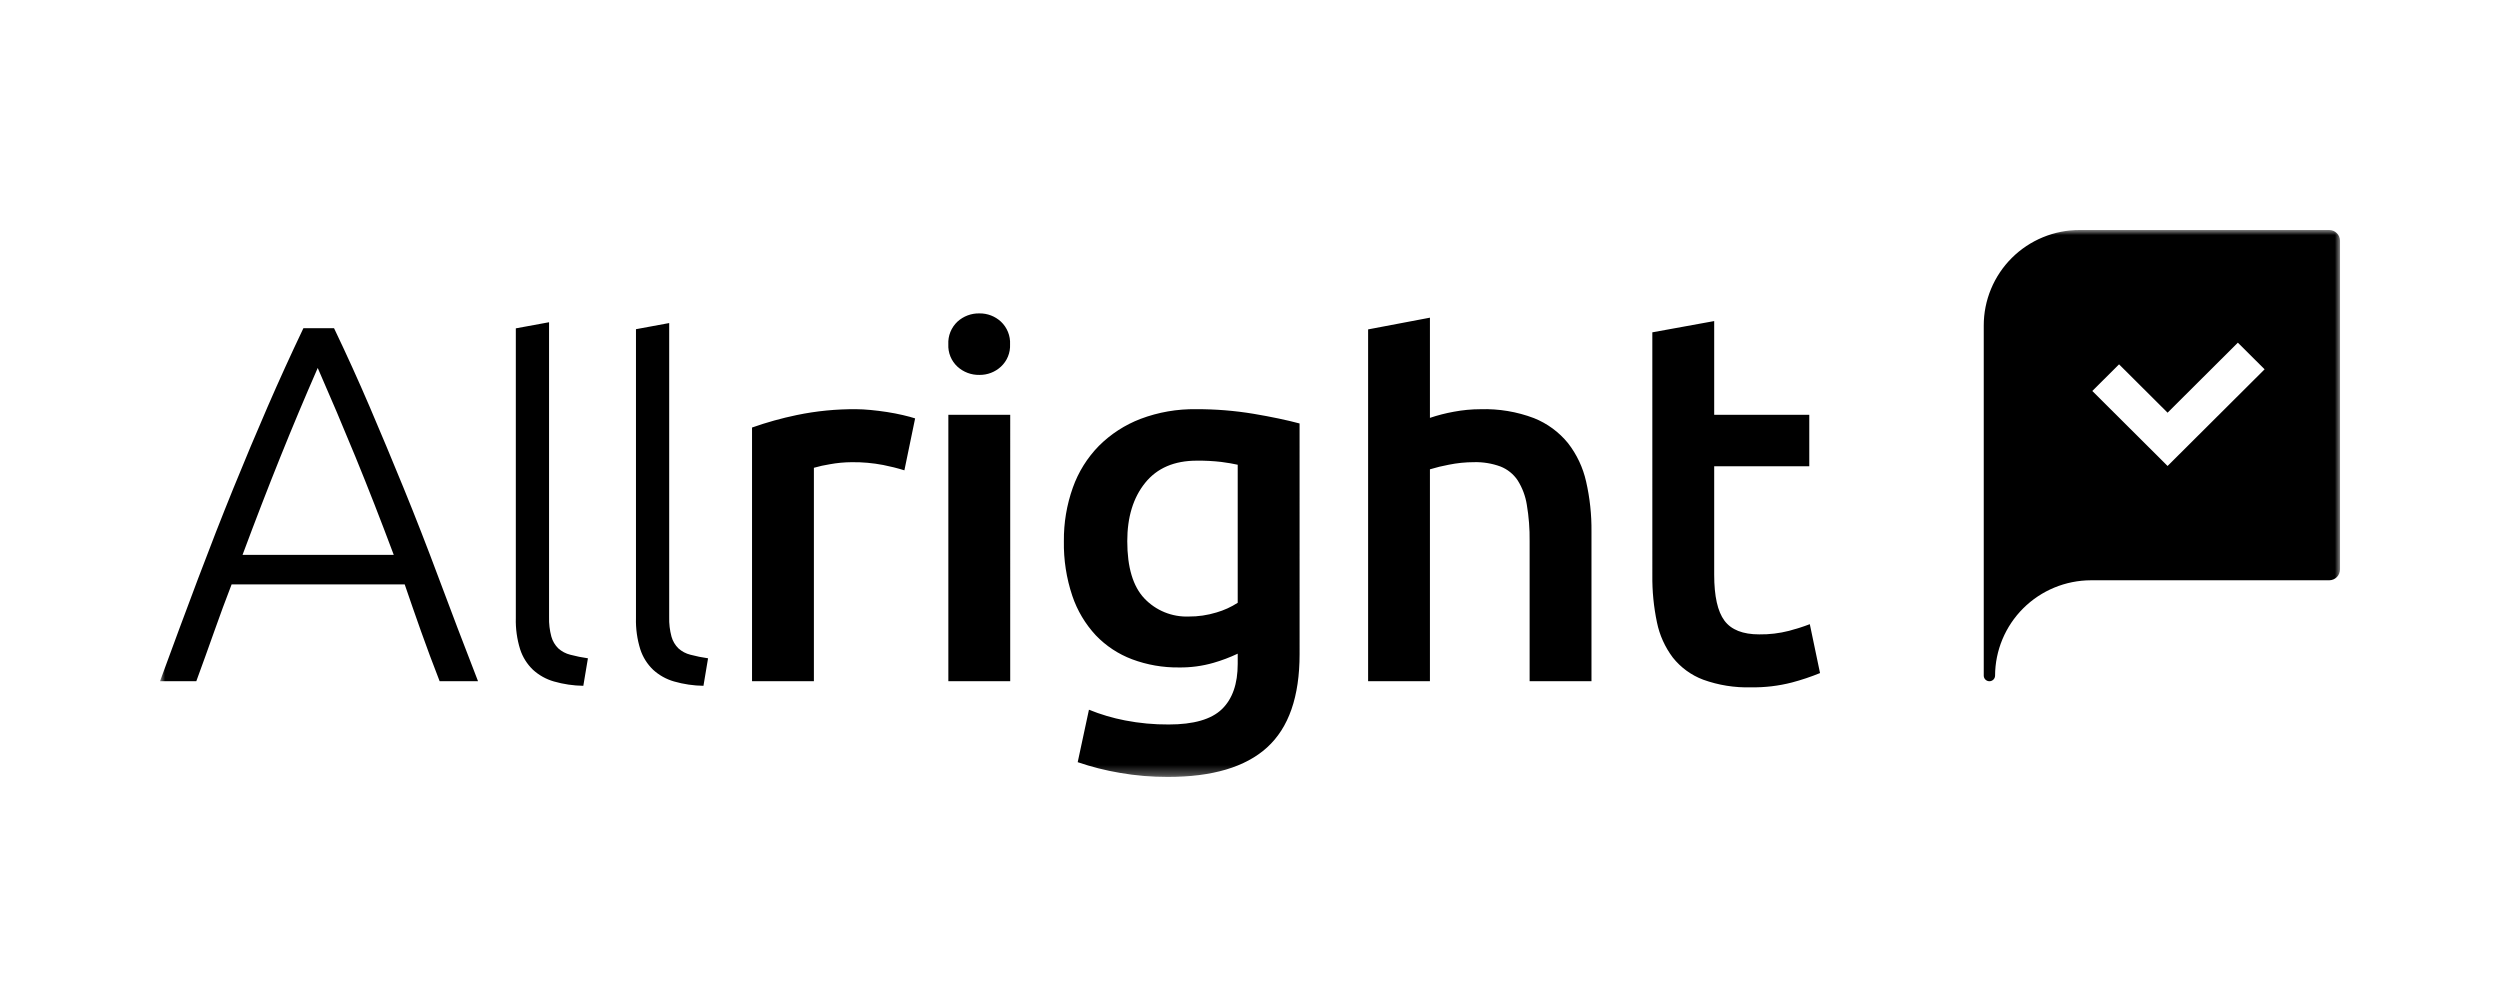 <svg width="250" height="100" viewBox="0 0 250 100" fill="none" xmlns="http://www.w3.org/2000/svg">
<mask id="mask0_2431_32914" style="mask-type:luminance" maskUnits="userSpaceOnUse" x="16" y="23" width="218" height="55">
<path d="M234 23H16V77.698H234V23Z" fill="white"/>
</mask>
<g mask="url(#mask0_2431_32914)">
<path d="M226.46 36.93L216.758 46.598L209.231 39.098L211.905 36.434L216.758 41.269L223.786 34.267L226.46 36.93ZM234.002 56.947V24.062C233.997 23.78 233.882 23.511 233.681 23.313C233.48 23.114 233.208 23.002 232.925 23H207.966C206.706 22.998 205.458 23.244 204.294 23.724C203.129 24.204 202.071 24.907 201.18 25.795C200.289 26.683 199.583 27.737 199.102 28.897C198.62 30.057 198.373 31.3 198.375 32.556V67.578C198.38 67.724 198.441 67.863 198.547 67.965C198.653 68.067 198.794 68.124 198.941 68.124C199.088 68.124 199.229 68.067 199.335 67.965C199.44 67.863 199.502 67.724 199.507 67.578C199.514 65.046 200.527 62.62 202.324 60.831C204.121 59.041 206.557 58.034 209.098 58.028H232.922C233.209 58.026 233.483 57.911 233.685 57.709C233.887 57.507 234 57.233 234 56.948" fill="black"/>
<path d="M101.006 34.436C101.025 34.851 100.954 35.266 100.797 35.651C100.639 36.036 100.399 36.382 100.094 36.665C99.51 37.207 98.738 37.503 97.939 37.491C97.128 37.508 96.341 37.212 95.744 36.665C95.438 36.382 95.199 36.036 95.041 35.651C94.884 35.266 94.812 34.851 94.832 34.436C94.81 34.014 94.88 33.593 95.037 33.201C95.195 32.809 95.436 32.455 95.744 32.165C96.342 31.619 97.128 31.323 97.939 31.34C98.737 31.328 99.509 31.624 100.094 32.165C100.402 32.455 100.643 32.809 100.8 33.201C100.958 33.593 101.028 34.014 101.006 34.436ZM165.234 57.527C165.216 59.11 165.371 60.69 165.696 62.239C165.956 63.513 166.498 64.713 167.281 65.753C168.074 66.753 169.125 67.519 170.321 67.969C171.852 68.521 173.474 68.78 175.101 68.733C176.48 68.756 177.856 68.593 179.191 68.249C180.148 67.996 181.087 67.681 182.003 67.307L180.981 62.417C180.303 62.676 179.612 62.898 178.91 63.082C177.933 63.333 176.928 63.453 175.919 63.438C174.283 63.438 173.124 62.98 172.443 62.063C171.761 61.146 171.42 59.617 171.419 57.476V46.626H180.928V41.482H171.419V32.107L165.233 33.233L165.234 57.527ZM142.993 68.122V46.932C143.614 46.743 144.246 46.589 144.884 46.471C145.709 46.304 146.548 46.219 147.39 46.217C148.295 46.192 149.197 46.339 150.047 46.65C150.745 46.925 151.343 47.404 151.76 48.026C152.231 48.77 152.544 49.602 152.681 50.47C152.884 51.673 152.978 52.892 152.962 54.112V68.122H159.148V53.146C159.165 51.467 158.985 49.792 158.611 48.154C158.298 46.755 157.679 45.442 156.797 44.309C155.895 43.202 154.724 42.343 153.397 41.813C151.692 41.167 149.876 40.864 148.054 40.921C147.153 40.922 146.255 41.008 145.37 41.175C144.563 41.321 143.769 41.525 142.993 41.787V31.767L136.811 32.94V68.122H142.993ZM129.957 42.347C128.696 42.009 127.162 41.686 125.356 41.38C123.464 41.066 121.548 40.912 119.63 40.919C117.727 40.888 115.837 41.216 114.057 41.887C112.493 42.486 111.074 43.405 109.89 44.587C108.727 45.774 107.838 47.199 107.283 48.764C106.672 50.48 106.369 52.291 106.388 54.112C106.355 55.972 106.64 57.824 107.232 59.588C107.726 61.055 108.528 62.4 109.583 63.535C110.598 64.595 111.839 65.413 113.214 65.93C114.709 66.488 116.296 66.764 117.893 66.745C119.06 66.761 120.223 66.606 121.344 66.284C122.177 66.044 122.988 65.738 123.771 65.367V66.386C123.771 68.39 123.243 69.901 122.186 70.92C121.13 71.939 119.358 72.448 116.871 72.448C115.404 72.458 113.939 72.321 112.499 72.041C111.266 71.803 110.059 71.445 108.895 70.972L107.77 76.218C109.145 76.688 110.555 77.046 111.988 77.287C113.567 77.561 115.166 77.698 116.769 77.695C121.234 77.695 124.548 76.71 126.712 74.741C128.877 72.771 129.959 69.664 129.959 65.419L129.957 42.347ZM114.517 48.282C115.711 46.805 117.432 46.066 119.681 46.067C120.501 46.057 121.32 46.1 122.135 46.194C122.782 46.279 123.327 46.373 123.771 46.474V60.278C123.115 60.703 122.4 61.029 121.648 61.246C120.746 61.522 119.807 61.66 118.862 61.653C118.039 61.682 117.218 61.535 116.456 61.224C115.693 60.912 115.006 60.442 114.44 59.845C113.298 58.641 112.727 56.73 112.727 54.115C112.727 51.704 113.324 49.76 114.518 48.283M101.022 41.482H94.835V68.123H101.021L101.022 41.482ZM91.512 41.839C91.204 41.737 90.795 41.627 90.285 41.508C89.775 41.389 89.247 41.287 88.7 41.202C88.155 41.117 87.609 41.05 87.064 40.998C86.519 40.947 86.042 40.921 85.632 40.92C83.632 40.902 81.635 41.098 79.676 41.505C78.158 41.82 76.664 42.237 75.203 42.753V68.122H81.389V46.779C81.918 46.626 82.456 46.507 82.999 46.422C83.716 46.291 84.443 46.223 85.172 46.219C86.227 46.206 87.281 46.3 88.317 46.498C89.033 46.638 89.742 46.816 90.439 47.033L91.512 41.839ZM70.806 65.83C70.212 65.746 69.623 65.627 69.042 65.473C68.595 65.363 68.182 65.145 67.841 64.836C67.512 64.512 67.274 64.109 67.15 63.665C66.978 63.026 66.9 62.365 66.919 61.704V32.306L63.597 32.919V61.806C63.569 62.867 63.715 63.925 64.032 64.938C64.284 65.711 64.723 66.411 65.31 66.975C65.908 67.523 66.626 67.924 67.406 68.147C68.362 68.421 69.351 68.566 70.346 68.58L70.806 65.83ZM58.792 65.83C58.198 65.746 57.608 65.627 57.028 65.473C56.581 65.363 56.168 65.144 55.827 64.836C55.498 64.512 55.26 64.109 55.136 63.665C54.964 63.026 54.886 62.365 54.905 61.704V32.224L51.582 32.835V61.806C51.553 62.867 51.7 63.925 52.016 64.938C52.268 65.711 52.707 66.411 53.294 66.975C53.893 67.523 54.611 67.924 55.392 68.147C56.349 68.421 57.337 68.566 58.332 68.58L58.792 65.83ZM35.554 45.707C36.793 48.73 38.067 51.991 39.376 55.489H24.253C25.553 51.997 26.811 48.741 28.026 45.721C29.24 42.702 30.49 39.726 31.773 36.795C33.054 39.715 34.314 42.685 35.554 45.707ZM47.803 68.122C46.378 64.451 45.073 61.027 43.889 57.849C42.704 54.671 41.533 51.667 40.376 48.837C39.22 46.006 38.082 43.283 36.962 40.667C35.841 38.05 34.656 35.435 33.405 32.822H30.339C29.088 35.447 27.896 38.066 26.762 40.677C25.628 43.288 24.486 46.01 23.334 48.841C22.184 51.673 21.01 54.675 19.813 57.849C18.616 61.022 17.345 64.446 16 68.122H19.63C20.262 66.398 20.861 64.735 21.427 63.133C21.993 61.53 22.57 59.967 23.16 58.443H40.471C40.989 59.962 41.532 61.521 42.099 63.12C42.667 64.72 43.288 66.387 43.964 68.122H47.803Z" fill="black"/>
</g>
</svg>
